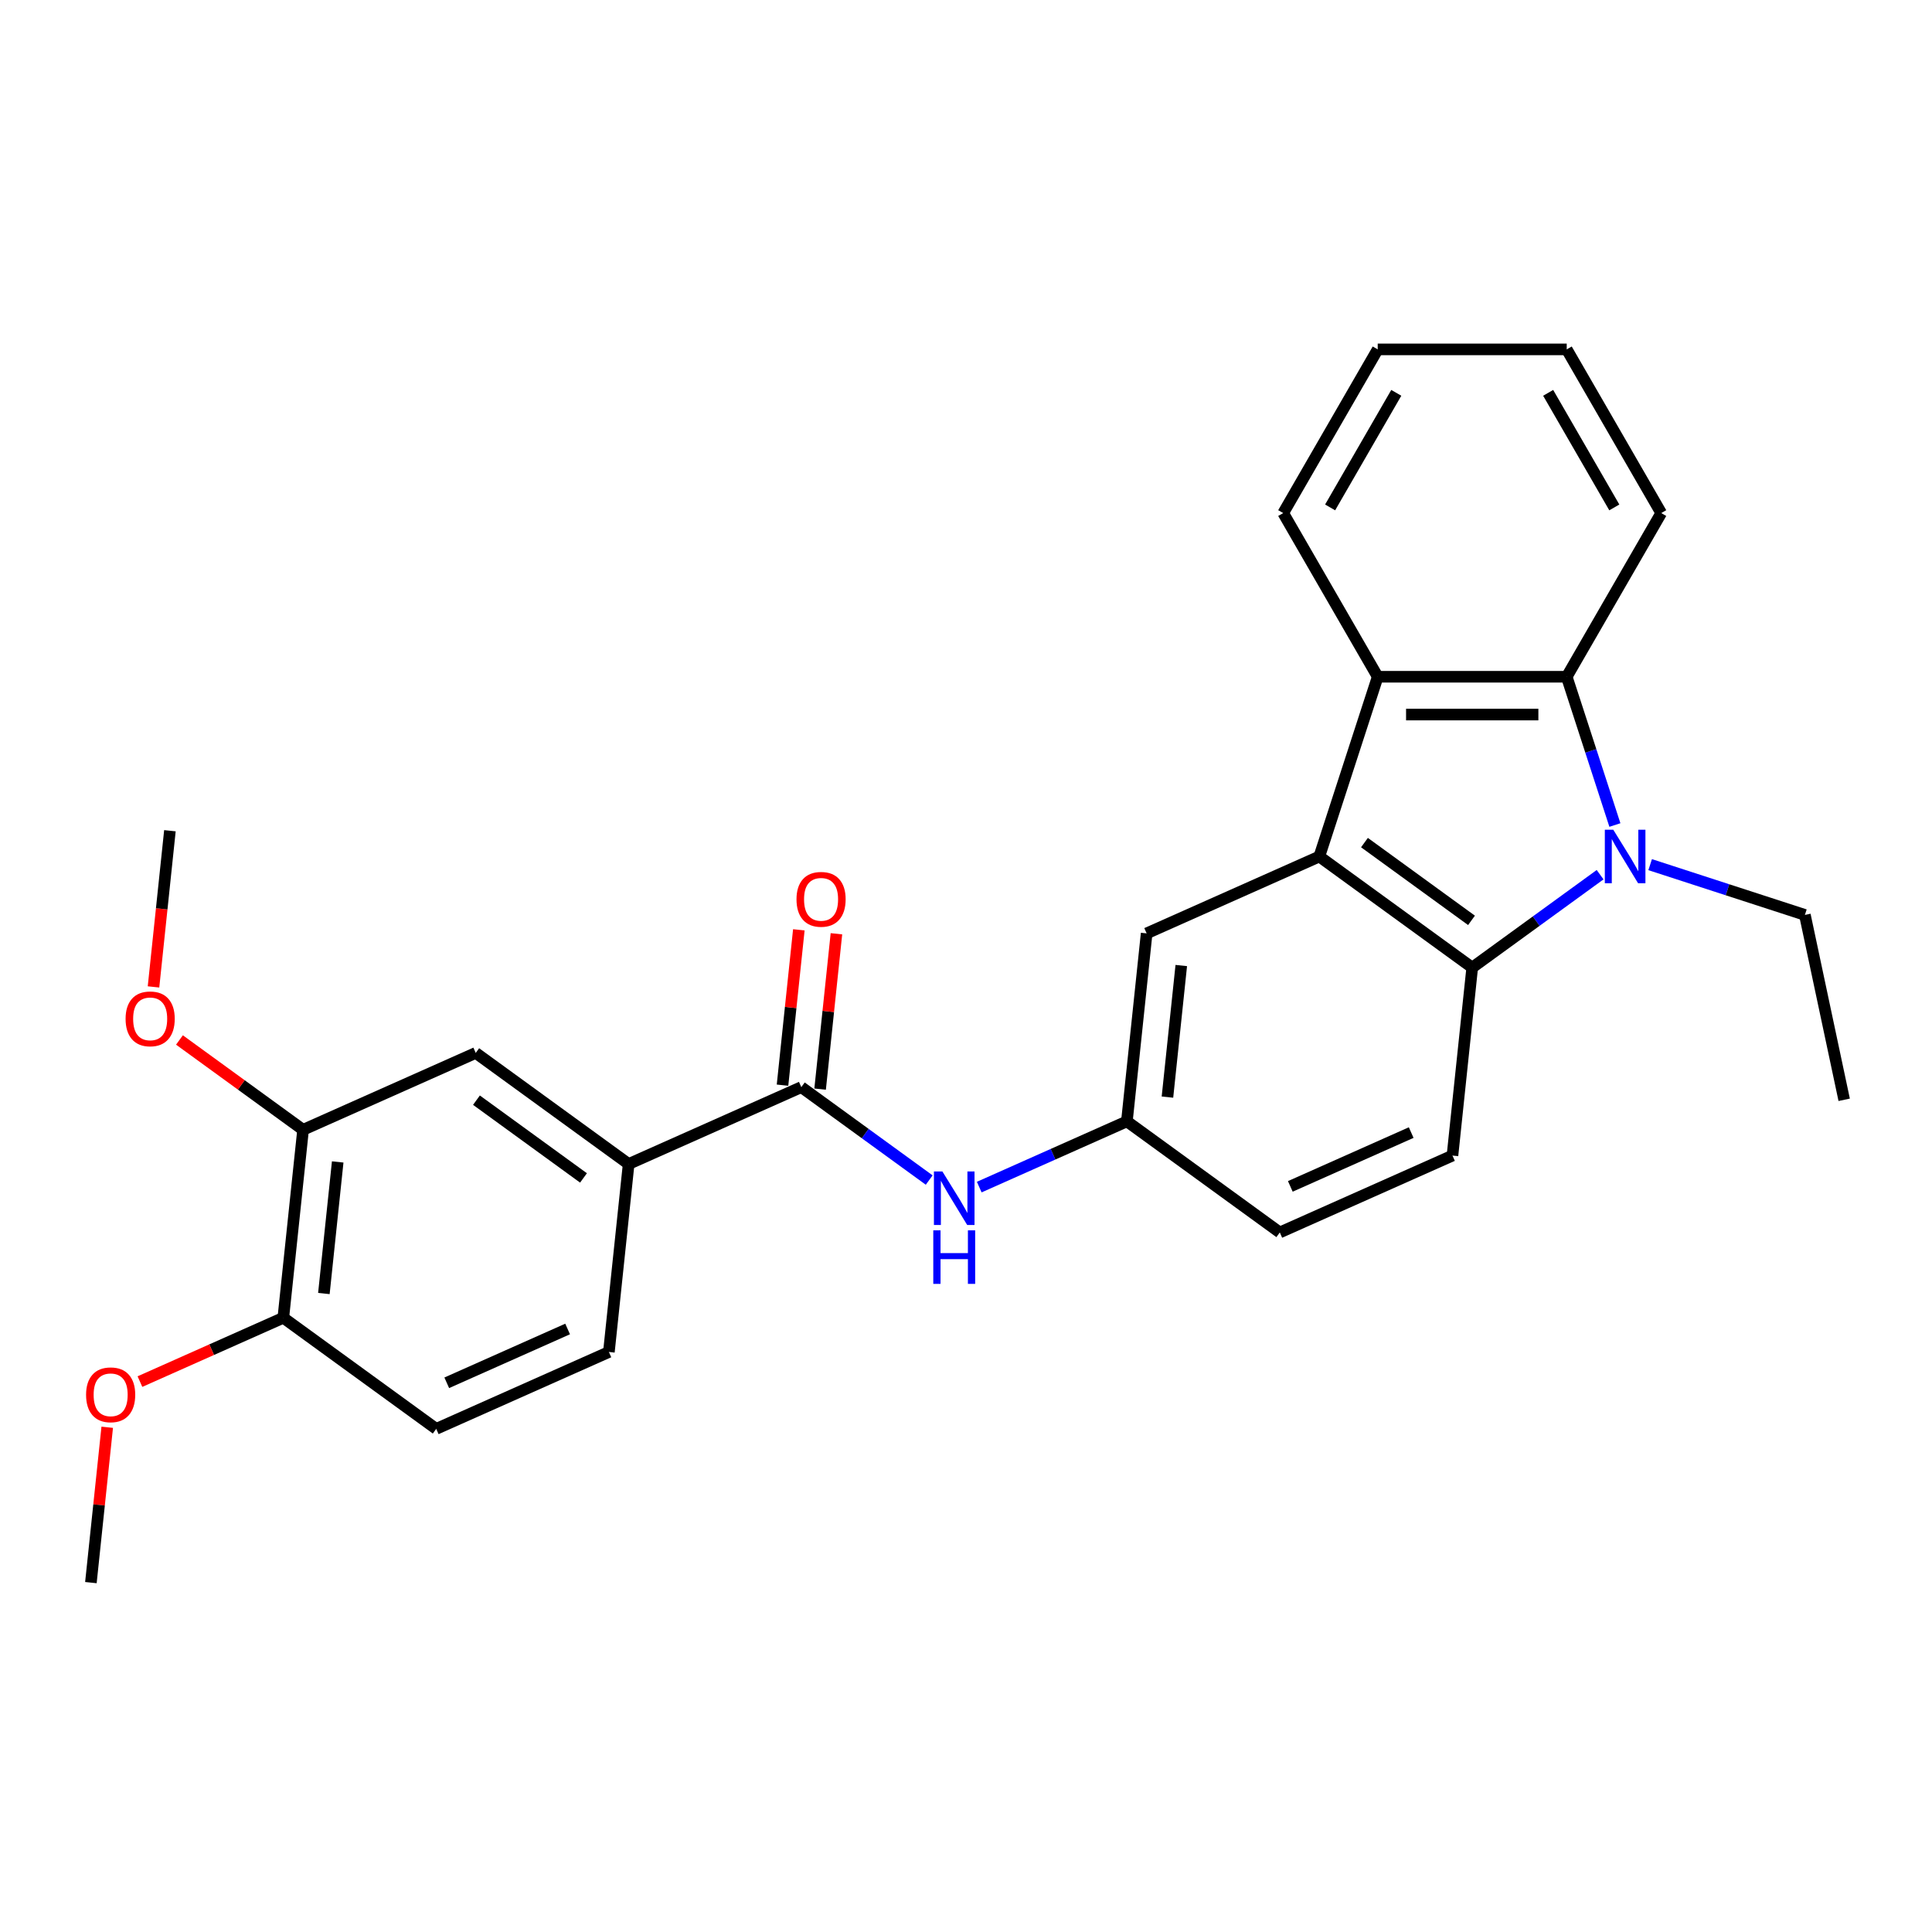 <?xml version='1.0' encoding='iso-8859-1'?>
<svg version='1.1' baseProfile='full'
              xmlns='http://www.w3.org/2000/svg'
                      xmlns:rdkit='http://www.rdkit.org/xml'
                      xmlns:xlink='http://www.w3.org/1999/xlink'
                  xml:space='preserve'
width='1000px' height='1000px' viewBox='0 0 1000 1000'>
<!-- END OF HEADER -->
<rect style='opacity:1.0;fill:#FFFFFF;stroke:none' width='1000' height='1000' x='0' y='0'> </rect>
<path class='bond-1' d='M 828.212,452.74 L 795.115,476.786' style='fill:none;fill-rule:evenodd;stroke:#0000FF;stroke-width:6px;stroke-linecap:butt;stroke-linejoin:miter;stroke-opacity:1' />
<path class='bond-1' d='M 795.115,476.786 L 762.019,500.832' style='fill:none;fill-rule:evenodd;stroke:#000000;stroke-width:6px;stroke-linecap:butt;stroke-linejoin:miter;stroke-opacity:1' />
<path class='bond-2' d='M 835.869,427.031 L 823.401,388.659' style='fill:none;fill-rule:evenodd;stroke:#0000FF;stroke-width:6px;stroke-linecap:butt;stroke-linejoin:miter;stroke-opacity:1' />
<path class='bond-2' d='M 823.401,388.659 L 810.933,350.288' style='fill:none;fill-rule:evenodd;stroke:#000000;stroke-width:6px;stroke-linecap:butt;stroke-linejoin:miter;stroke-opacity:1' />
<path class='bond-17' d='M 854.117,447.537 L 894.161,460.549' style='fill:none;fill-rule:evenodd;stroke:#0000FF;stroke-width:6px;stroke-linecap:butt;stroke-linejoin:miter;stroke-opacity:1' />
<path class='bond-17' d='M 894.161,460.549 L 934.206,473.56' style='fill:none;fill-rule:evenodd;stroke:#000000;stroke-width:6px;stroke-linecap:butt;stroke-linejoin:miter;stroke-opacity:1' />
<path class='bond-0' d='M 682.873,443.329 L 762.019,500.832' style='fill:none;fill-rule:evenodd;stroke:#000000;stroke-width:6px;stroke-linecap:butt;stroke-linejoin:miter;stroke-opacity:1' />
<path class='bond-0' d='M 706.246,436.125 L 761.647,476.377' style='fill:none;fill-rule:evenodd;stroke:#000000;stroke-width:6px;stroke-linecap:butt;stroke-linejoin:miter;stroke-opacity:1' />
<path class='bond-10' d='M 682.873,443.329 L 593.502,483.12' style='fill:none;fill-rule:evenodd;stroke:#000000;stroke-width:6px;stroke-linecap:butt;stroke-linejoin:miter;stroke-opacity:1' />
<path class='bond-27' d='M 682.873,443.329 L 713.104,350.288' style='fill:none;fill-rule:evenodd;stroke:#000000;stroke-width:6px;stroke-linecap:butt;stroke-linejoin:miter;stroke-opacity:1' />
<path class='bond-7' d='M 762.019,500.832 L 751.793,598.125' style='fill:none;fill-rule:evenodd;stroke:#000000;stroke-width:6px;stroke-linecap:butt;stroke-linejoin:miter;stroke-opacity:1' />
<path class='bond-3' d='M 810.933,350.288 L 713.104,350.288' style='fill:none;fill-rule:evenodd;stroke:#000000;stroke-width:6px;stroke-linecap:butt;stroke-linejoin:miter;stroke-opacity:1' />
<path class='bond-3' d='M 796.259,369.854 L 727.779,369.854' style='fill:none;fill-rule:evenodd;stroke:#000000;stroke-width:6px;stroke-linecap:butt;stroke-linejoin:miter;stroke-opacity:1' />
<path class='bond-19' d='M 810.933,350.288 L 859.848,265.565' style='fill:none;fill-rule:evenodd;stroke:#000000;stroke-width:6px;stroke-linecap:butt;stroke-linejoin:miter;stroke-opacity:1' />
<path class='bond-20' d='M 713.104,350.288 L 664.189,265.565' style='fill:none;fill-rule:evenodd;stroke:#000000;stroke-width:6px;stroke-linecap:butt;stroke-linejoin:miter;stroke-opacity:1' />
<path class='bond-4' d='M 414.759,562.701 L 447.855,586.747' style='fill:none;fill-rule:evenodd;stroke:#000000;stroke-width:6px;stroke-linecap:butt;stroke-linejoin:miter;stroke-opacity:1' />
<path class='bond-4' d='M 447.855,586.747 L 480.952,610.793' style='fill:none;fill-rule:evenodd;stroke:#0000FF;stroke-width:6px;stroke-linecap:butt;stroke-linejoin:miter;stroke-opacity:1' />
<path class='bond-6' d='M 414.759,562.701 L 325.387,602.492' style='fill:none;fill-rule:evenodd;stroke:#000000;stroke-width:6px;stroke-linecap:butt;stroke-linejoin:miter;stroke-opacity:1' />
<path class='bond-13' d='M 424.488,563.724 L 428.714,523.52' style='fill:none;fill-rule:evenodd;stroke:#000000;stroke-width:6px;stroke-linecap:butt;stroke-linejoin:miter;stroke-opacity:1' />
<path class='bond-13' d='M 428.714,523.52 L 432.939,483.316' style='fill:none;fill-rule:evenodd;stroke:#FF0000;stroke-width:6px;stroke-linecap:butt;stroke-linejoin:miter;stroke-opacity:1' />
<path class='bond-13' d='M 405.029,561.679 L 409.255,521.475' style='fill:none;fill-rule:evenodd;stroke:#000000;stroke-width:6px;stroke-linecap:butt;stroke-linejoin:miter;stroke-opacity:1' />
<path class='bond-13' d='M 409.255,521.475 L 413.48,481.271' style='fill:none;fill-rule:evenodd;stroke:#FF0000;stroke-width:6px;stroke-linecap:butt;stroke-linejoin:miter;stroke-opacity:1' />
<path class='bond-5' d='M 506.857,614.437 L 545.066,597.425' style='fill:none;fill-rule:evenodd;stroke:#0000FF;stroke-width:6px;stroke-linecap:butt;stroke-linejoin:miter;stroke-opacity:1' />
<path class='bond-5' d='M 545.066,597.425 L 583.276,580.413' style='fill:none;fill-rule:evenodd;stroke:#000000;stroke-width:6px;stroke-linecap:butt;stroke-linejoin:miter;stroke-opacity:1' />
<path class='bond-8' d='M 325.387,602.492 L 246.241,544.989' style='fill:none;fill-rule:evenodd;stroke:#000000;stroke-width:6px;stroke-linecap:butt;stroke-linejoin:miter;stroke-opacity:1' />
<path class='bond-8' d='M 302.015,609.696 L 246.613,569.444' style='fill:none;fill-rule:evenodd;stroke:#000000;stroke-width:6px;stroke-linecap:butt;stroke-linejoin:miter;stroke-opacity:1' />
<path class='bond-14' d='M 325.387,602.492 L 315.161,699.785' style='fill:none;fill-rule:evenodd;stroke:#000000;stroke-width:6px;stroke-linecap:butt;stroke-linejoin:miter;stroke-opacity:1' />
<path class='bond-16' d='M 751.793,598.125 L 662.421,637.916' style='fill:none;fill-rule:evenodd;stroke:#000000;stroke-width:6px;stroke-linecap:butt;stroke-linejoin:miter;stroke-opacity:1' />
<path class='bond-16' d='M 730.429,586.219 L 667.869,614.073' style='fill:none;fill-rule:evenodd;stroke:#000000;stroke-width:6px;stroke-linecap:butt;stroke-linejoin:miter;stroke-opacity:1' />
<path class='bond-9' d='M 246.241,544.989 L 156.87,584.78' style='fill:none;fill-rule:evenodd;stroke:#000000;stroke-width:6px;stroke-linecap:butt;stroke-linejoin:miter;stroke-opacity:1' />
<path class='bond-18' d='M 156.87,584.78 L 124.879,561.537' style='fill:none;fill-rule:evenodd;stroke:#000000;stroke-width:6px;stroke-linecap:butt;stroke-linejoin:miter;stroke-opacity:1' />
<path class='bond-18' d='M 124.879,561.537 L 92.888,538.294' style='fill:none;fill-rule:evenodd;stroke:#FF0000;stroke-width:6px;stroke-linecap:butt;stroke-linejoin:miter;stroke-opacity:1' />
<path class='bond-30' d='M 156.87,584.78 L 146.644,682.074' style='fill:none;fill-rule:evenodd;stroke:#000000;stroke-width:6px;stroke-linecap:butt;stroke-linejoin:miter;stroke-opacity:1' />
<path class='bond-30' d='M 174.795,601.419 L 167.637,669.525' style='fill:none;fill-rule:evenodd;stroke:#000000;stroke-width:6px;stroke-linecap:butt;stroke-linejoin:miter;stroke-opacity:1' />
<path class='bond-29' d='M 593.502,483.12 L 583.276,580.413' style='fill:none;fill-rule:evenodd;stroke:#000000;stroke-width:6px;stroke-linecap:butt;stroke-linejoin:miter;stroke-opacity:1' />
<path class='bond-29' d='M 611.426,499.759 L 604.268,567.864' style='fill:none;fill-rule:evenodd;stroke:#000000;stroke-width:6px;stroke-linecap:butt;stroke-linejoin:miter;stroke-opacity:1' />
<path class='bond-11' d='M 583.276,580.413 L 662.421,637.916' style='fill:none;fill-rule:evenodd;stroke:#000000;stroke-width:6px;stroke-linecap:butt;stroke-linejoin:miter;stroke-opacity:1' />
<path class='bond-12' d='M 146.644,682.074 L 225.79,739.576' style='fill:none;fill-rule:evenodd;stroke:#000000;stroke-width:6px;stroke-linecap:butt;stroke-linejoin:miter;stroke-opacity:1' />
<path class='bond-21' d='M 146.644,682.074 L 109.54,698.593' style='fill:none;fill-rule:evenodd;stroke:#000000;stroke-width:6px;stroke-linecap:butt;stroke-linejoin:miter;stroke-opacity:1' />
<path class='bond-21' d='M 109.54,698.593 L 72.436,715.113' style='fill:none;fill-rule:evenodd;stroke:#FF0000;stroke-width:6px;stroke-linecap:butt;stroke-linejoin:miter;stroke-opacity:1' />
<path class='bond-15' d='M 315.161,699.785 L 225.79,739.576' style='fill:none;fill-rule:evenodd;stroke:#000000;stroke-width:6px;stroke-linecap:butt;stroke-linejoin:miter;stroke-opacity:1' />
<path class='bond-15' d='M 293.797,687.88 L 231.237,715.733' style='fill:none;fill-rule:evenodd;stroke:#000000;stroke-width:6px;stroke-linecap:butt;stroke-linejoin:miter;stroke-opacity:1' />
<path class='bond-24' d='M 934.206,473.56 L 954.545,569.251' style='fill:none;fill-rule:evenodd;stroke:#000000;stroke-width:6px;stroke-linecap:butt;stroke-linejoin:miter;stroke-opacity:1' />
<path class='bond-22' d='M 79.454,510.823 L 83.702,470.403' style='fill:none;fill-rule:evenodd;stroke:#FF0000;stroke-width:6px;stroke-linecap:butt;stroke-linejoin:miter;stroke-opacity:1' />
<path class='bond-22' d='M 83.702,470.403 L 87.95,429.984' style='fill:none;fill-rule:evenodd;stroke:#000000;stroke-width:6px;stroke-linecap:butt;stroke-linejoin:miter;stroke-opacity:1' />
<path class='bond-26' d='M 859.848,265.565 L 810.933,180.842' style='fill:none;fill-rule:evenodd;stroke:#000000;stroke-width:6px;stroke-linecap:butt;stroke-linejoin:miter;stroke-opacity:1' />
<path class='bond-26' d='M 835.566,262.64 L 801.326,203.334' style='fill:none;fill-rule:evenodd;stroke:#000000;stroke-width:6px;stroke-linecap:butt;stroke-linejoin:miter;stroke-opacity:1' />
<path class='bond-28' d='M 664.189,265.565 L 713.104,180.842' style='fill:none;fill-rule:evenodd;stroke:#000000;stroke-width:6px;stroke-linecap:butt;stroke-linejoin:miter;stroke-opacity:1' />
<path class='bond-28' d='M 688.471,262.64 L 722.711,203.334' style='fill:none;fill-rule:evenodd;stroke:#000000;stroke-width:6px;stroke-linecap:butt;stroke-linejoin:miter;stroke-opacity:1' />
<path class='bond-23' d='M 55.498,738.75 L 51.272,778.954' style='fill:none;fill-rule:evenodd;stroke:#FF0000;stroke-width:6px;stroke-linecap:butt;stroke-linejoin:miter;stroke-opacity:1' />
<path class='bond-23' d='M 51.272,778.954 L 47.047,819.158' style='fill:none;fill-rule:evenodd;stroke:#000000;stroke-width:6px;stroke-linecap:butt;stroke-linejoin:miter;stroke-opacity:1' />
<path class='bond-25' d='M 713.104,180.842 L 810.933,180.842' style='fill:none;fill-rule:evenodd;stroke:#000000;stroke-width:6px;stroke-linecap:butt;stroke-linejoin:miter;stroke-opacity:1' />
<path  class='atom-0' d='M 835.04 429.476
L 844.119 444.151
Q 845.019 445.599, 846.467 448.22
Q 847.915 450.842, 847.993 450.999
L 847.993 429.476
L 851.671 429.476
L 851.671 457.182
L 847.875 457.182
L 838.132 441.138
Q 836.997 439.259, 835.784 437.107
Q 834.61 434.955, 834.258 434.289
L 834.258 457.182
L 830.658 457.182
L 830.658 429.476
L 835.04 429.476
' fill='#0000FF'/>
<path  class='atom-6' d='M 487.78 606.351
L 496.859 621.026
Q 497.759 622.473, 499.207 625.095
Q 500.654 627.717, 500.733 627.874
L 500.733 606.351
L 504.411 606.351
L 504.411 634.056
L 500.615 634.056
L 490.871 618.012
Q 489.737 616.134, 488.524 613.982
Q 487.35 611.83, 486.997 611.164
L 486.997 634.056
L 483.397 634.056
L 483.397 606.351
L 487.78 606.351
' fill='#0000FF'/>
<path  class='atom-6' d='M 483.065 636.827
L 486.821 636.827
L 486.821 648.606
L 500.987 648.606
L 500.987 636.827
L 504.744 636.827
L 504.744 664.532
L 500.987 664.532
L 500.987 651.736
L 486.821 651.736
L 486.821 664.532
L 483.065 664.532
L 483.065 636.827
' fill='#0000FF'/>
<path  class='atom-14' d='M 412.267 465.486
Q 412.267 458.834, 415.554 455.116
Q 418.841 451.399, 424.985 451.399
Q 431.128 451.399, 434.415 455.116
Q 437.702 458.834, 437.702 465.486
Q 437.702 472.217, 434.376 476.052
Q 431.05 479.847, 424.985 479.847
Q 418.88 479.847, 415.554 476.052
Q 412.267 472.256, 412.267 465.486
M 424.985 476.717
Q 429.211 476.717, 431.48 473.899
Q 433.789 471.043, 433.789 465.486
Q 433.789 460.047, 431.48 457.308
Q 429.211 454.529, 424.985 454.529
Q 420.758 454.529, 418.45 457.268
Q 416.18 460.008, 416.18 465.486
Q 416.18 471.082, 418.45 473.899
Q 420.758 476.717, 424.985 476.717
' fill='#FF0000'/>
<path  class='atom-19' d='M 65.007 527.356
Q 65.007 520.703, 68.294 516.986
Q 71.581 513.268, 77.724 513.268
Q 83.868 513.268, 87.155 516.986
Q 90.442 520.703, 90.442 527.356
Q 90.442 534.086, 87.116 537.921
Q 83.79 541.717, 77.724 541.717
Q 71.62 541.717, 68.294 537.921
Q 65.007 534.126, 65.007 527.356
M 77.724 538.587
Q 81.951 538.587, 84.22 535.769
Q 86.529 532.912, 86.529 527.356
Q 86.529 521.916, 84.22 519.177
Q 81.951 516.399, 77.724 516.399
Q 73.498 516.399, 71.189 519.138
Q 68.92 521.877, 68.92 527.356
Q 68.92 532.952, 71.189 535.769
Q 73.498 538.587, 77.724 538.587
' fill='#FF0000'/>
<path  class='atom-22' d='M 44.555 721.943
Q 44.555 715.29, 47.842 711.573
Q 51.129 707.855, 57.273 707.855
Q 63.416 707.855, 66.703 711.573
Q 69.99 715.29, 69.99 721.943
Q 69.99 728.673, 66.664 732.508
Q 63.338 736.304, 57.273 736.304
Q 51.168 736.304, 47.842 732.508
Q 44.555 728.712, 44.555 721.943
M 57.273 733.173
Q 61.499 733.173, 63.768 730.356
Q 66.077 727.499, 66.077 721.943
Q 66.077 716.503, 63.768 713.764
Q 61.499 710.986, 57.273 710.986
Q 53.046 710.986, 50.737 713.725
Q 48.468 716.464, 48.468 721.943
Q 48.468 727.538, 50.737 730.356
Q 53.046 733.173, 57.273 733.173
' fill='#FF0000'/>
</svg>
